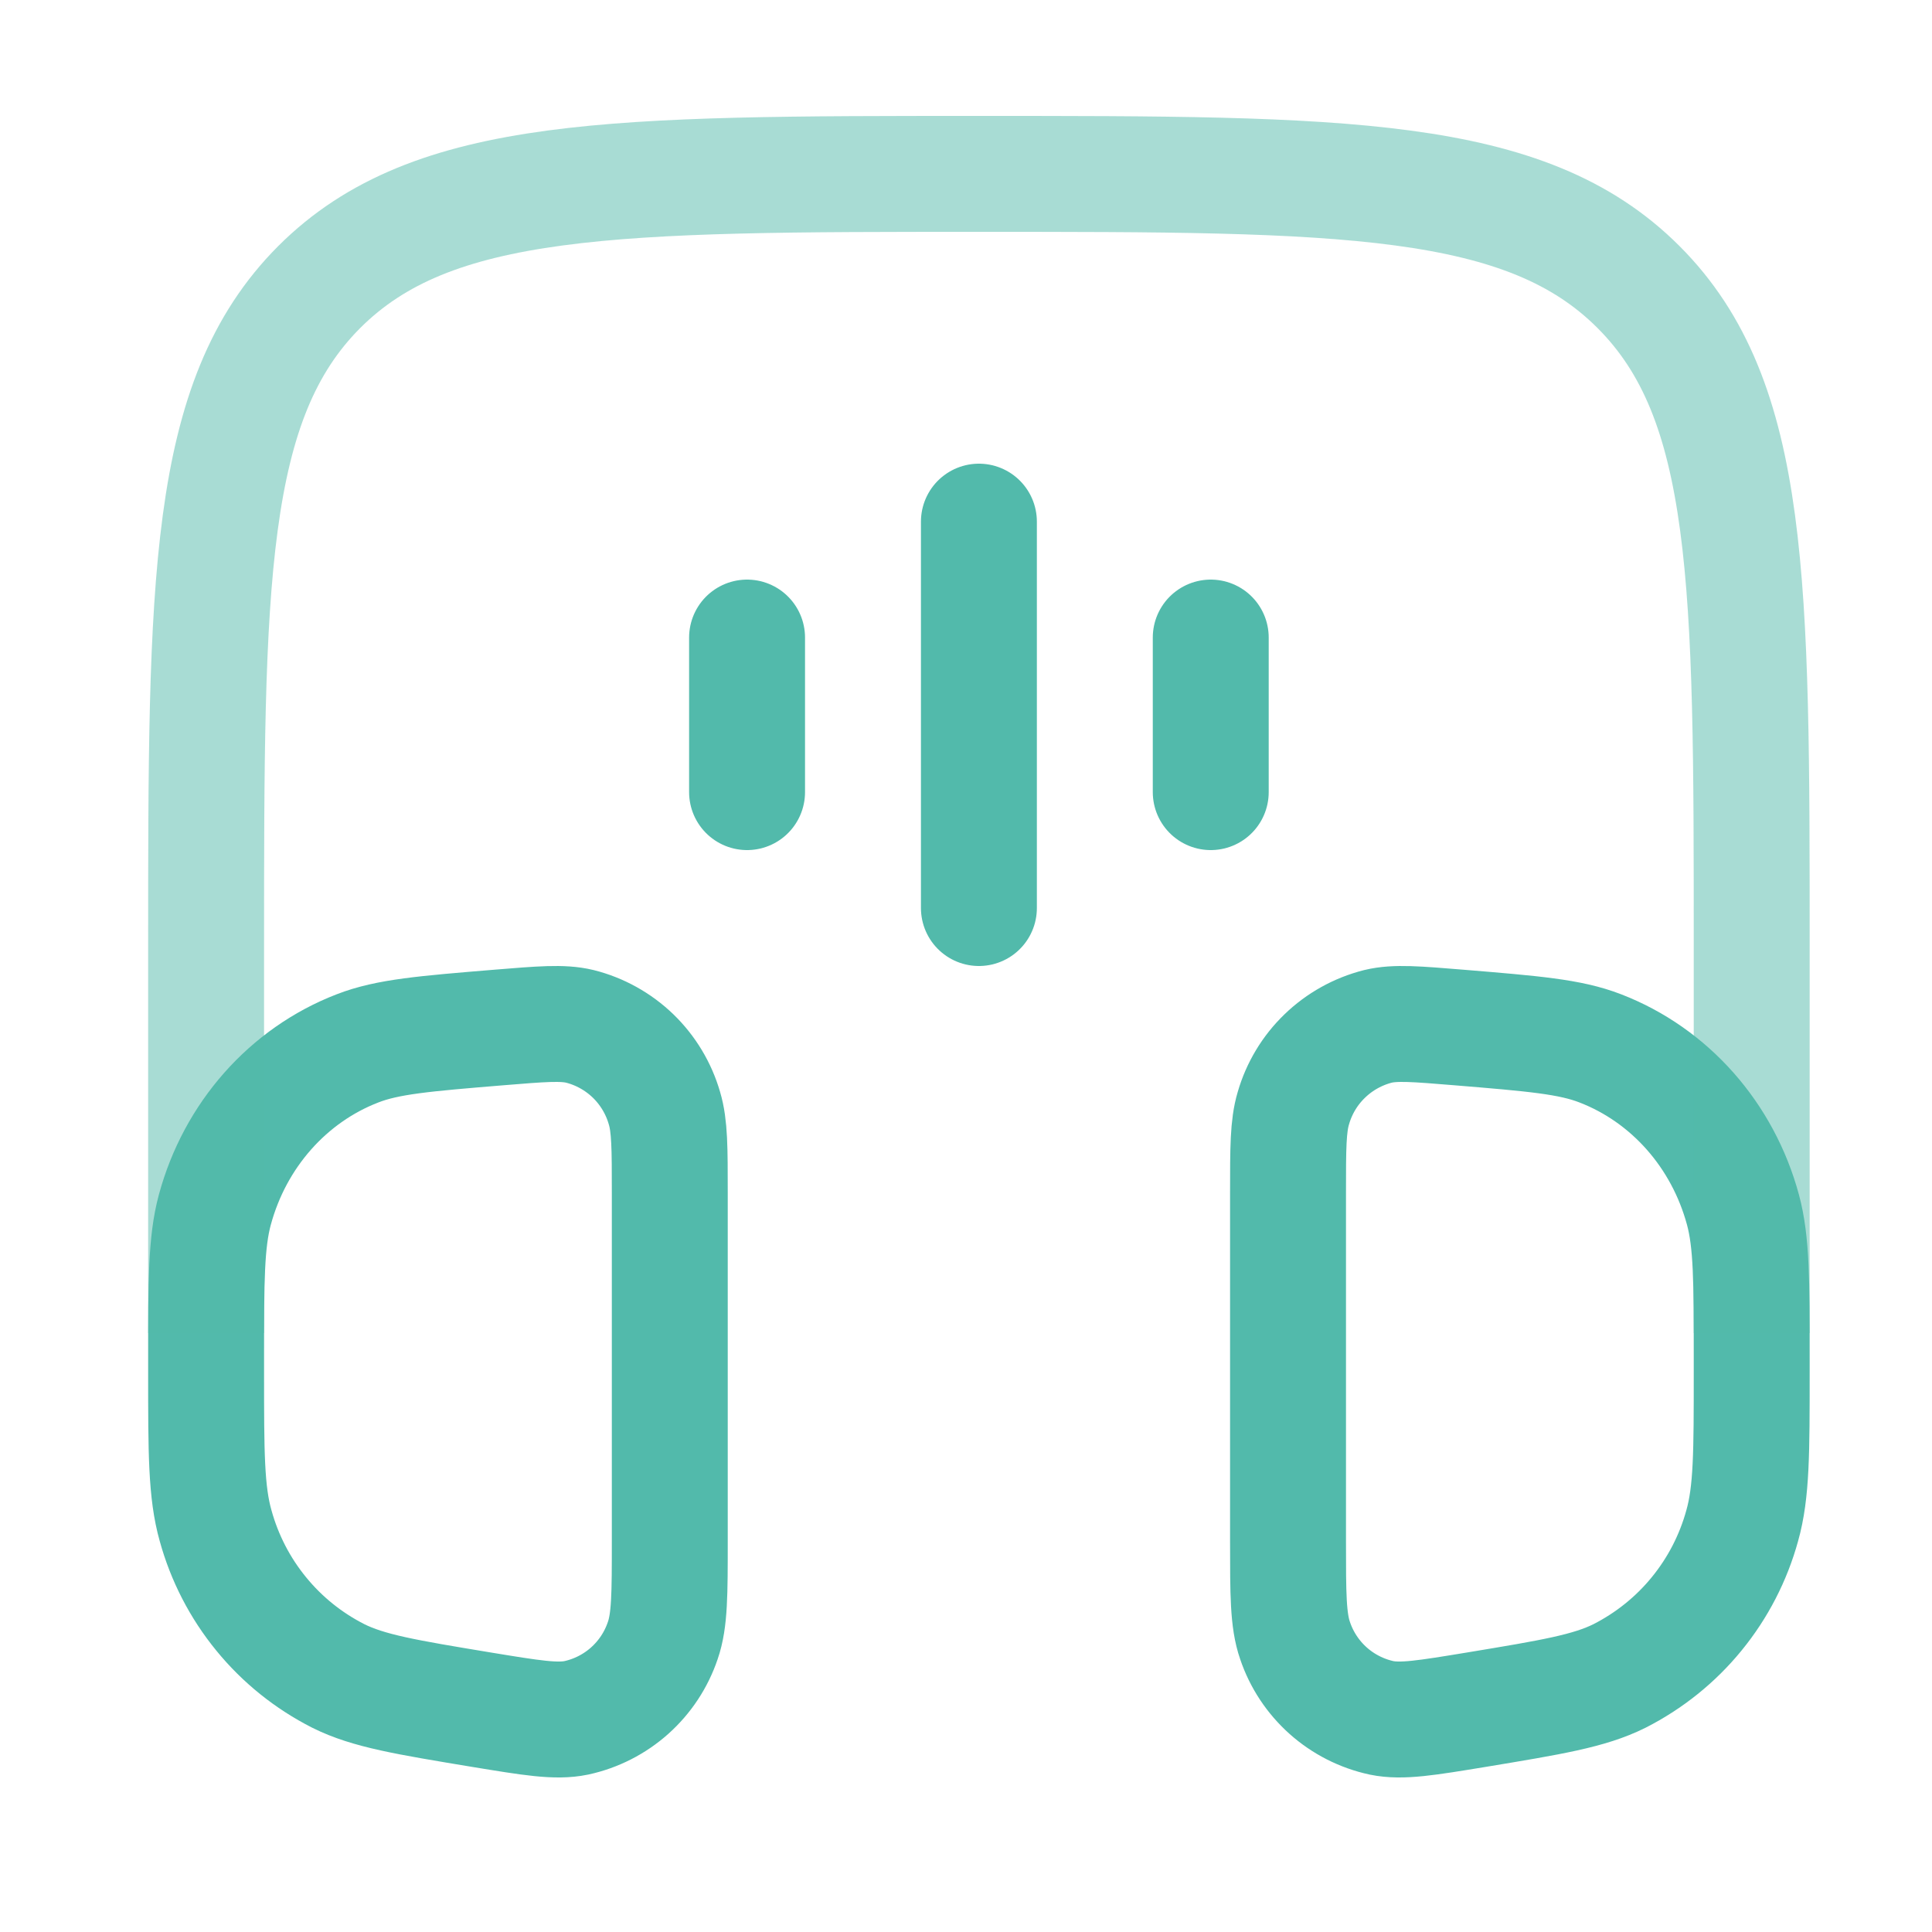 <svg width="25" height="25" viewBox="0 0 25 25" fill="none" xmlns="http://www.w3.org/2000/svg">
<path d="M8.667 15.437C8.667 14.859 8.667 14.57 8.598 14.34C8.524 14.083 8.384 13.85 8.192 13.664C8 13.479 7.762 13.346 7.503 13.281C7.278 13.227 7.003 13.251 6.451 13.296C5.495 13.375 5.016 13.414 4.626 13.566C3.727 13.913 3.041 14.689 2.78 15.654C2.667 16.073 2.667 16.574 2.667 17.578V17.764C2.667 18.794 2.667 19.308 2.79 19.743C2.905 20.16 3.105 20.548 3.379 20.883C3.652 21.218 3.992 21.491 4.378 21.687C4.77 21.882 5.256 21.962 6.228 22.123C6.873 22.229 7.196 22.283 7.457 22.229C7.714 22.173 7.952 22.052 8.148 21.877C8.345 21.701 8.492 21.478 8.576 21.229C8.667 20.968 8.667 20.626 8.667 19.943V15.437ZM16.667 15.437C16.667 14.859 16.667 14.57 16.736 14.34C16.81 14.083 16.95 13.85 17.142 13.665C17.334 13.479 17.572 13.347 17.831 13.281C18.056 13.227 18.331 13.251 18.882 13.296C19.839 13.375 20.318 13.414 20.708 13.566C21.607 13.913 22.293 14.689 22.554 15.654C22.667 16.073 22.667 16.574 22.667 17.578V17.764C22.667 18.794 22.667 19.308 22.544 19.743C22.429 20.16 22.229 20.548 21.955 20.883C21.682 21.218 21.341 21.491 20.956 21.687C20.564 21.882 20.078 21.962 19.106 22.123C18.461 22.229 18.138 22.283 17.877 22.229C17.62 22.173 17.382 22.052 17.186 21.877C16.989 21.701 16.842 21.478 16.758 21.229C16.667 20.968 16.667 20.626 16.667 19.943V15.437Z" stroke="#52BAAB" stroke-width="1.5"/>
<path opacity="0.5" d="M22.667 17.25V12.25C22.667 7.536 22.667 5.179 21.202 3.714C19.739 2.25 17.381 2.25 12.667 2.25C7.953 2.25 5.596 2.25 4.131 3.714C2.667 5.18 2.667 7.536 2.667 12.25V17.25" stroke="#52BAAB" stroke-width="1.5"/>
<path d="M12.667 6.75V11.75M15.667 8.25V10.25M9.667 8.25V10.25" stroke="#52BAAB" stroke-width="1.5" stroke-linecap="round"/>
</svg>
